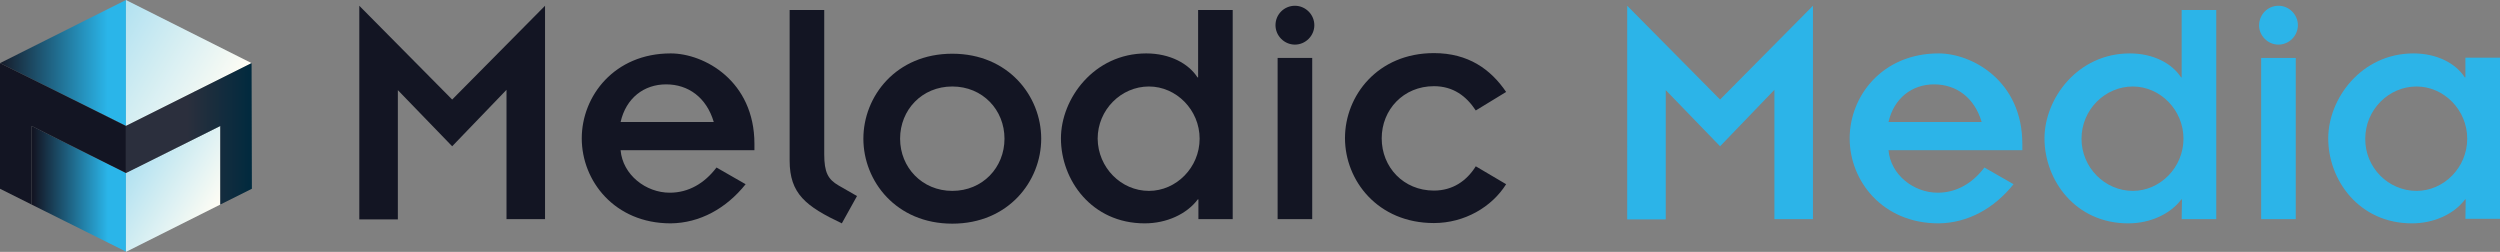 <?xml version="1.0" encoding="utf-8"?>
<!-- Generator: Adobe Illustrator 24.0.1, SVG Export Plug-In . SVG Version: 6.00 Build 0)  -->
<svg version="1.1" id="Layer_1" xmlns="http://www.w3.org/2000/svg" xmlns:xlink="http://www.w3.org/1999/xlink" x="0px" y="0px"
	 viewBox="0 0 823.8 83" style="enable-background:new 0 0 823.8 83;" xml:space="preserve">
<rect x="0" y="0" width="823.8" height="83" fill="#808080" stroke="none"/>
<style type="text/css">
	.st0{fill:#131523;}
	.st1{fill:#2CB4E8;}
	.st2{fill:url(#SVGID_1_);}
	.st3{fill:url(#SVGID_2_);}
	.st4{fill:url(#SVGID_3_);}
	.st5{fill:url(#SVGID_4_);}
	.st6{fill:url(#SVGID_5_);}
</style>
<g>
	<path class="st0" d="M118.4,1.9L149,32.8l30.6-30.9v70.3h-12.7V29.6L149,48.2l-17.9-18.5v42.6h-12.7V1.9z"/>
	<path class="st0" d="M245.7,60.7c-6.4,8-15.1,12.8-24.7,12.9c-18.5,0-29.3-14-29.3-28s10.8-28,29.3-28c11.1,0,27.6,9.1,27.6,29.8
		v2.1h-44.1c0.7,8.1,8.3,14,16.2,14c6.1,0,11.4-3,15.4-8.3L245.7,60.7z M235.2,40.2c-2.4-8.1-8.4-12.4-15.7-12.4s-13.2,4.5-15,12.4
		H235.2z"/>
	<path class="st0" d="M271.6,3.3v47.5c0,6.1,1.3,8.3,4.7,10.3l6.1,3.5l-5,9c-11.8-5.6-17.2-9.7-17.2-20.7V3.3L271.6,3.3L271.6,3.3z"
		/>
	<path class="st0" d="M313.8,17.7c18.5,0,29.3,14,29.3,28s-10.8,28-29.3,28c-18.5,0-29.3-14-29.3-28S295.3,17.7,313.8,17.7z
		 M313.8,62.9c10,0,17.2-7.7,17.2-17.2s-7.2-17.2-17.2-17.2s-17.2,7.7-17.2,17.2S303.9,62.9,313.8,62.9z"/>
	<path class="st0" d="M394.9,65.7h-0.2c-3.6,4.8-10.2,7.9-17.5,7.9c-17.5,0-27.6-14.3-27.6-28c0-13.1,10.9-28,28.1-28
		c7.9,0,14,3.4,16.9,7.9h0.2V3.3h11.4v68.9h-11.3V65.7z M378.6,62.9c9,0,16.7-7.7,16.7-17.2s-7.7-17.2-16.7-17.2
		c-9.2,0-16.9,7.7-16.9,17.2C361.8,55.2,369.4,62.9,378.6,62.9z"/>
	<path class="st0" d="M426.7,1.9c3.5,0,6.4,2.9,6.4,6.4s-2.9,6.4-6.4,6.4s-6.4-2.9-6.4-6.4C420.3,4.7,423.2,1.9,426.7,1.9z
		 M421,19.1h11.4v53.1H421V19.1z"/>
	<path class="st0" d="M486.3,36.4c-3.1-4.7-7.4-8-13.8-8c-10,0-17.2,7.7-17.2,17.2s7.2,17.2,17.2,17.2c6.2,0,10.8-3.2,13.8-8l10,5.9
		c-4.7,7.5-13.7,12.8-23.8,12.8c-18.5,0-29.3-14-29.3-28s10.8-28,29.3-28c11.3,0,18.7,5.3,23.8,12.8L486.3,36.4z"/>
	<path class="st1" d="M536.2,1.9l30.6,30.9l30.6-30.9v70.3h-12.7V29.6l-17.9,18.6l-17.9-18.5v42.6h-12.7V1.9z"/>
	<path class="st1" d="M663.5,60.7c-6.4,8-15.1,12.8-24.7,12.9c-18.5,0-29.3-14-29.3-28s10.8-28,29.3-28c11.1,0,27.6,9.1,27.6,29.8
		v2.1h-44.1c0.7,8.1,8.3,14,16.2,14c6.1,0,11.4-3,15.4-8.3L663.5,60.7z M653,40.2c-2.4-8.1-8.4-12.4-15.7-12.4
		c-7.2,0-13.2,4.5-15,12.4H653z"/>
	<path class="st1" d="M719,65.7h-0.2c-3.6,4.8-10.2,7.9-17.5,7.9c-17.5,0-27.6-14.3-27.6-28c0-13.1,10.9-28,28.1-28
		c7.9,0,14,3.4,16.9,7.9h0.2V3.3h11.4v68.9h-11.4L719,65.7L719,65.7z M702.8,62.9c9,0,16.7-7.7,16.7-17.2s-7.7-17.2-16.7-17.2
		c-9.2,0-16.9,7.7-16.9,17.2S693.6,62.9,702.8,62.9z"/>
	<path class="st1" d="M750.8,1.9c3.5,0,6.4,2.9,6.4,6.4s-2.9,6.4-6.4,6.4c-3.5,0-6.4-2.9-6.4-6.4C744.5,4.7,747.3,1.9,750.8,1.9z
		 M745.1,19.1h11.4v53.1h-11.4V19.1z"/>
	<path class="st1" d="M812.5,65.7h-0.2c-3.6,4.8-10.2,7.9-17.5,7.9c-17.5,0-27.6-14.3-27.6-28c0-13.1,10.9-28,28.1-28
		c7.9,0,14,3.4,16.9,7.9h0.2v-6.5h11.4v53.1h-11.4L812.5,65.7L812.5,65.7z M796.3,62.9c9,0,16.7-7.7,16.7-17.2s-7.7-17.2-16.7-17.2
		c-9.2,0-16.9,7.7-16.9,17.2C779.3,55.2,787,62.9,796.3,62.9z"/>
</g>
<g>
	
		<linearGradient id="SVGID_1_" gradientUnits="userSpaceOnUse" x1="0" y1="257.892" x2="41.482" y2="257.892" gradientTransform="matrix(1 0 0 -1 0 278.651)">
		<stop  offset="0" style="stop-color:#161B29"/>
		<stop  offset="0.856" style="stop-color:#2AB5E9"/>
	</linearGradient>
	<polygon class="st2" points="0,20.8 41.5,41.5 41.5,20.8 41.5,0 	"/>
	
		<linearGradient id="SVGID_2_" gradientUnits="userSpaceOnUse" x1="10.889" y1="216.464" x2="41.983" y2="216.464" gradientTransform="matrix(1 0 0 -1 0 278.651)">
		<stop  offset="0" style="stop-color:#131523"/>
		<stop  offset="0.795" style="stop-color:#2AB5E9"/>
	</linearGradient>
	<polygon class="st3" points="10.4,41.5 10.4,67.4 41.5,82.9 41.5,57 	"/>
	
		<linearGradient id="SVGID_3_" gradientUnits="userSpaceOnUse" x1="70.915" y1="208.383" x2="43.096" y2="224.444" gradientTransform="matrix(1 0 0 -1 0 278.651)">
		<stop  offset="0" style="stop-color:#FFFDF4"/>
		<stop  offset="1" style="stop-color:#B1E1F1"/>
	</linearGradient>
	<polygon class="st4" points="41.5,57 41.5,82.9 41.5,83 72.6,67.4 72.6,41.5 	"/>
	
		<linearGradient id="SVGID_4_" gradientUnits="userSpaceOnUse" x1="33.181" y1="264.273" x2="73.241" y2="241.144" gradientTransform="matrix(1 0 0 -1 0 278.651)">
		<stop  offset="0" style="stop-color:#B1E1F1"/>
		<stop  offset="1" style="stop-color:#FFFDF4"/>
	</linearGradient>
	<polygon class="st5" points="41.5,0 41.5,0 41.5,0 41.5,0 41.5,20.8 41.5,41.5 64.1,30.2 82.9,20.8 	"/>
	<polygon class="st0" points="41.5,57 41.5,41.5 0,20.8 0,62.2 10.4,67.4 10.4,41.5 	"/>
	
		<linearGradient id="SVGID_5_" gradientUnits="userSpaceOnUse" x1="41.482" y1="234.576" x2="82.965" y2="234.576" gradientTransform="matrix(1 0 0 -1 0 278.651)">
		<stop  offset="0.487" style="stop-color:#2B2F3D"/>
		<stop  offset="1" style="stop-color:#002A3E"/>
	</linearGradient>
	<polygon class="st6" points="82.9,20.8 64.1,30.2 41.5,41.5 41.5,57 72.6,41.5 72.6,67.4 83,62.2 	"/>
</g>
</svg>
